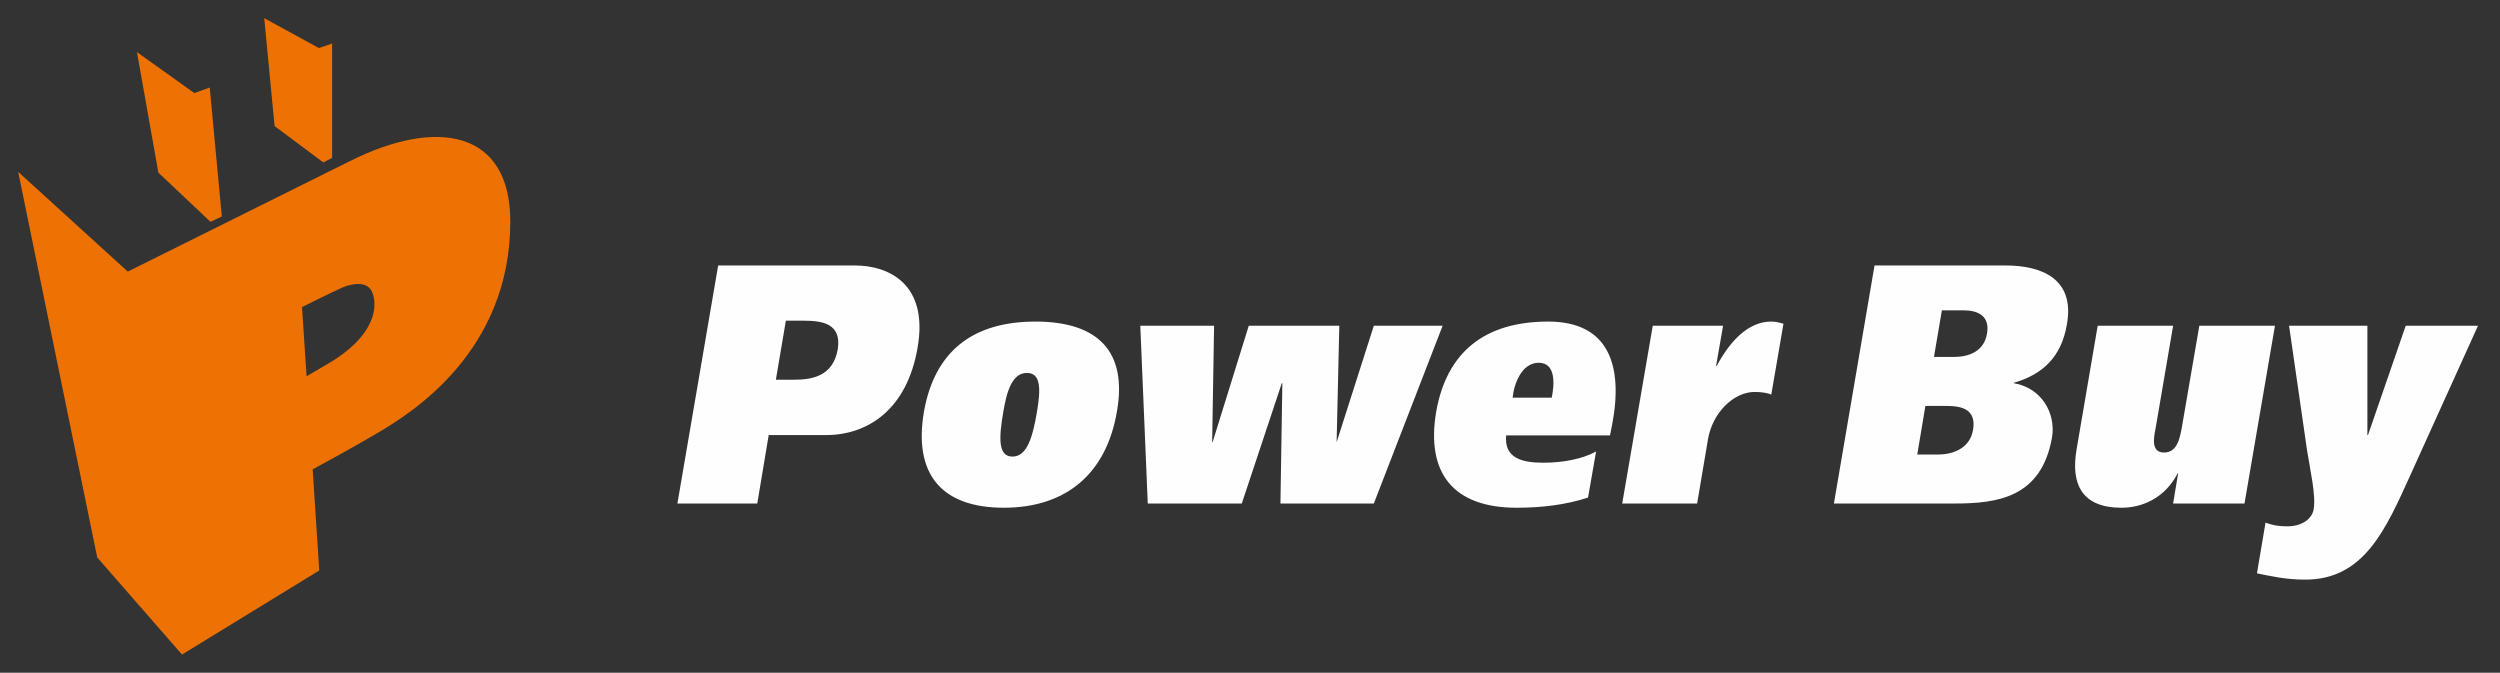 <svg xmlns="http://www.w3.org/2000/svg" width="275" height="74" viewBox="0 0 275 74"><rect x="0" y="0" width="275" height="74" fill="#333333" stroke="none"/><g fill="none" fill-rule="evenodd"><g fill="#ED7203"><path d="M24.4 23.817l-1.33-14.19-1.69.613-6.313-4.507 2.353 13.254 5.732 5.413zM36.533 17.366V4.791l-1.458.495L29.067 2l1.137 11.867 5.359 4z"></path><path d="M36.533 39.739l-2.81 1.653-.5-7.614s3.419-1.71 4.437-2.147c1.019-.436 2.65-.736 3.22.382.482.948 1.135 4.282-4.347 7.726m1.986-22.03L14.054 29.874 2 18.906l8.695 42.414L20.021 72l15.098-9.25-.727-11.12s4.477-2.422 7.271-4.082c3.619-2.146 14.47-8.884 14.47-23.176 0-10.112-8.161-11.4-17.614-6.662"></path></g><g fill="#FEFEFE"><path d="M92.157 38.407c-.51 2.954-2.777 3.363-4.83 3.363h-1.982l1.101-6.494h1.994c2.05 0 4.146.337 3.717 3.13m8.78-.181c1.228-7.054-3.268-9.022-6.867-9.022H78.998l-4.484 26.184h8.785l1.258-7.53h6.305c4.597 0 8.912-2.806 10.076-9.632M114.071 45.275c-.477 2.85-1.106 4.949-2.703 4.949-1.612 0-1.49-2.1-1-4.95.39-2.309 1-4.252 2.597-4.252 1.599 0 1.495 1.943 1.106 4.253m8.79 0c1.161-6.58-2.045-9.902-8.953-9.902-6.963 0-11.103 3.323-12.272 9.902-1.162 6.766 1.82 10.575 8.789 10.575 6.906 0 11.286-3.809 12.436-10.575M151.121 55.387h-10.273l.211-13.235h-.062l-4.403 13.235h-10.34l-.822-19.556h8.117l-.212 12.814h.047l3.98-12.814h9.959l-.295 12.814 4.093-12.814h7.568zM170.693 43.74h-4.304c.15-1.523 1.005-3.838 2.869-3.838 1.898 0 1.737 2.362 1.435 3.839zm6.405 4.154l.232-1.147c1.263-6.583-.39-11.374-7.023-11.374-6.96 0-11.16 3.323-12.324 9.902-1.151 6.766 1.884 10.576 8.85 10.576 2.867 0 5.515-.348 7.851-1.121l.886-5.064c-1.444.792-3.551 1.234-5.813 1.234-2.429 0-4.308-.56-4.082-3.006h11.423zM193.022 43.113c-2.316 0-4.629 2.274-5.137 5.163l-1.2 7.111h-8.242l3.36-19.556h7.734l-.77 4.43h.063c1.488-2.764 3.473-4.888 6.012-4.888.513 0 1.005.14 1.338.24l-1.338 7.79c-.325-.158-1.039-.29-1.82-.29M218.568 36.71c-.33 1.986-2.075 2.551-3.586 2.551h-2.246l.872-5.125H216c1.583 0 2.913.625 2.569 2.574m7.152 11.414c.444-2.624-1.118-5.459-4.209-5.972v-.042c3.188-.92 5.244-2.849 5.849-6.442.891-4.993-2.758-6.465-6.733-6.465h-14.43l-4.468 26.184h13.253c4.763 0 9.572-.658 10.738-7.263m-8.685-.847c-.334 2.04-2.212 2.719-3.822 2.719H210.9l.892-5.342h2.37c1.665 0 3.253.397 2.874 2.623M239.043 55.387l.555-3.346h-.038c-1.41 2.736-3.896 3.81-6.195 3.81-4.38 0-5.594-2.616-4.942-6.417l2.323-13.603h8.297l-1.928 11.283c-.225 1.12-.499 2.664.938 2.664 1.427 0 1.715-1.544 1.932-2.664l1.94-11.283h8.32l-3.351 19.556h-7.85zM265.16 52.216c-2.745 6.06-5.121 11.542-11.586 11.542-2.163 0-3.762-.383-5.309-.691l.941-5.575c.663.234 1.253.402 2.422.402 1.619 0 2.72-.855 2.87-1.875.279-1.473-.382-4.32-.718-6.453l-1.984-13.735h8.616v12.025h.067l4.15-12.025h7.951l-7.42 16.385z"></path></g></g></svg>